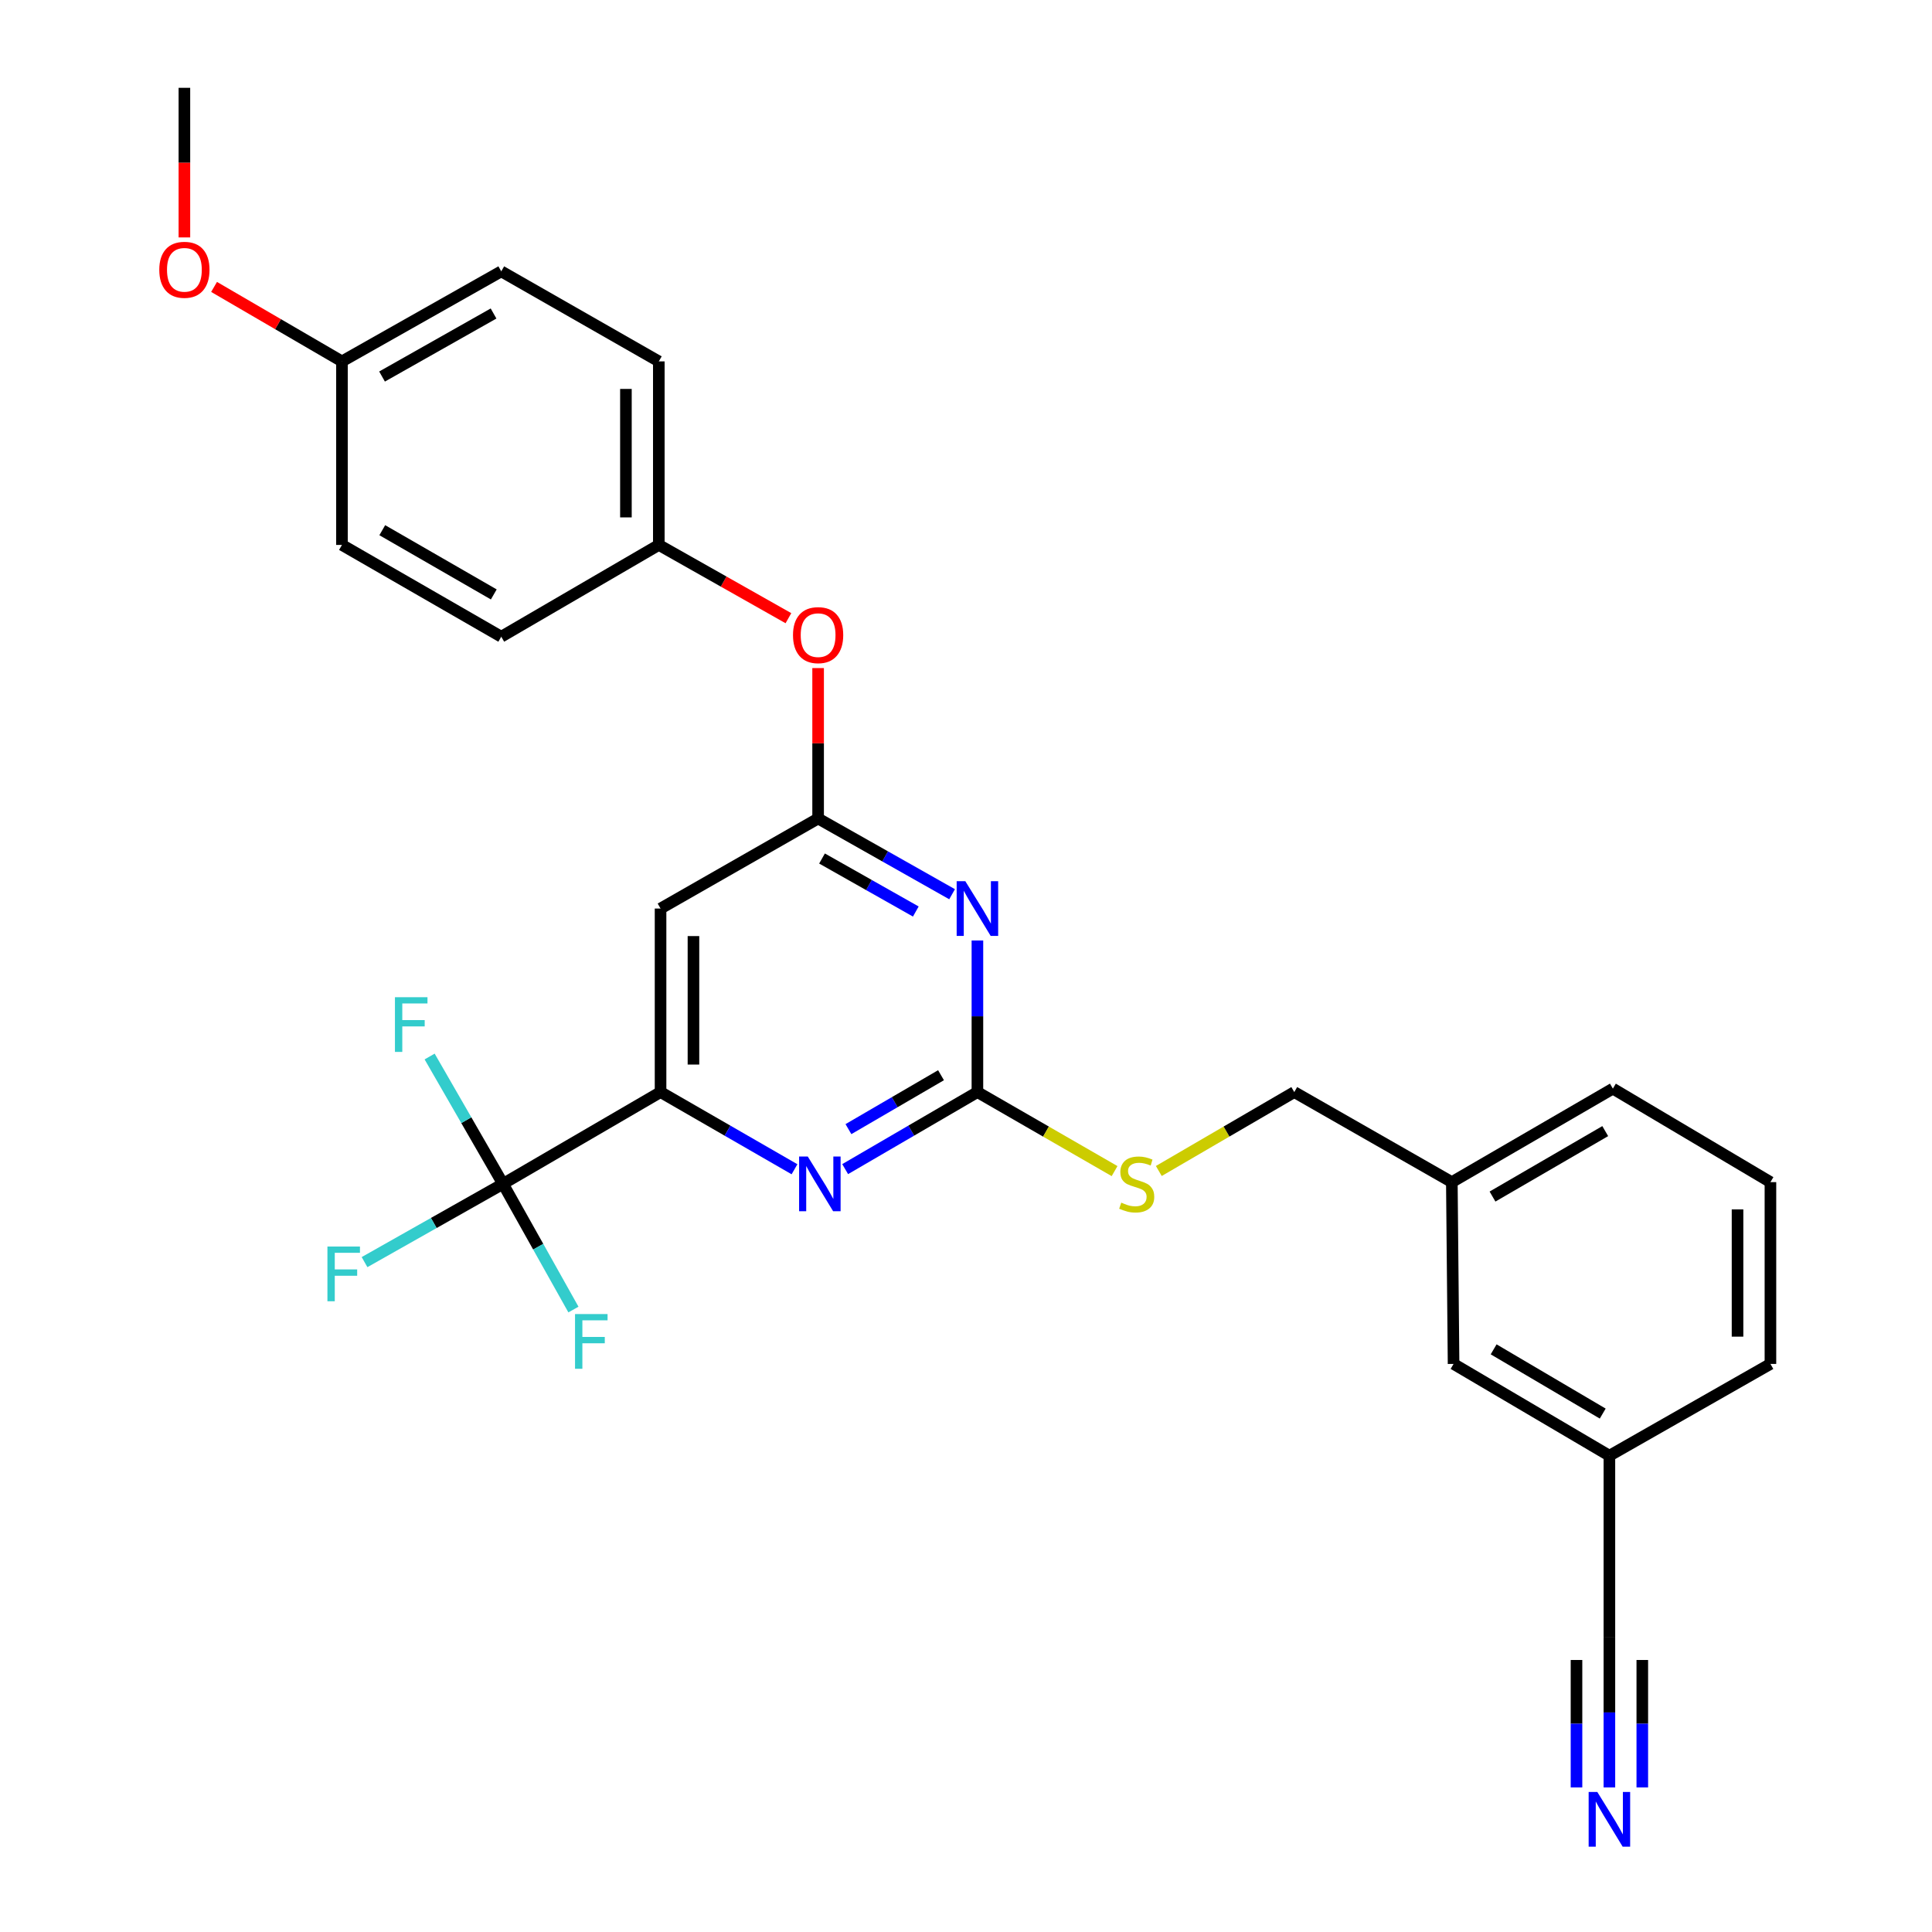 <?xml version='1.0' encoding='iso-8859-1'?>
<svg version='1.1' baseProfile='full'
              xmlns='http://www.w3.org/2000/svg'
                      xmlns:rdkit='http://www.rdkit.org/xml'
                      xmlns:xlink='http://www.w3.org/1999/xlink'
                  xml:space='preserve'
width='1000px' height='1000px' viewBox='0 0 1000 1000'>
<!-- END OF HEADER -->
<rect style='opacity:1.0;fill:#FFFFFF;stroke:none' width='1000' height='1000' x='0' y='0'> </rect>
<path class='bond-0' d='M 341.902,470.262 L 341.902,565.26' style='fill:none;fill-rule:evenodd;stroke:#000000;stroke-width:6px;stroke-linecap:butt;stroke-linejoin:miter;stroke-opacity:1' />
<path class='bond-0' d='M 358.931,484.512 L 358.931,551.011' style='fill:none;fill-rule:evenodd;stroke:#000000;stroke-width:6px;stroke-linecap:butt;stroke-linejoin:miter;stroke-opacity:1' />
<path class='bond-1' d='M 341.902,470.262 L 423.455,423.658' style='fill:none;fill-rule:evenodd;stroke:#000000;stroke-width:6px;stroke-linecap:butt;stroke-linejoin:miter;stroke-opacity:1' />
<path class='bond-2' d='M 341.902,565.26 L 260.348,612.764' style='fill:none;fill-rule:evenodd;stroke:#000000;stroke-width:6px;stroke-linecap:butt;stroke-linejoin:miter;stroke-opacity:1' />
<path class='bond-3' d='M 341.902,565.26 L 376.568,585.233' style='fill:none;fill-rule:evenodd;stroke:#000000;stroke-width:6px;stroke-linecap:butt;stroke-linejoin:miter;stroke-opacity:1' />
<path class='bond-3' d='M 376.568,585.233 L 411.235,605.206' style='fill:none;fill-rule:evenodd;stroke:#0000FF;stroke-width:6px;stroke-linecap:butt;stroke-linejoin:miter;stroke-opacity:1' />
<path class='bond-4' d='M 437.454,605.134 L 471.681,585.197' style='fill:none;fill-rule:evenodd;stroke:#0000FF;stroke-width:6px;stroke-linecap:butt;stroke-linejoin:miter;stroke-opacity:1' />
<path class='bond-4' d='M 471.681,585.197 L 505.908,565.26' style='fill:none;fill-rule:evenodd;stroke:#000000;stroke-width:6px;stroke-linecap:butt;stroke-linejoin:miter;stroke-opacity:1' />
<path class='bond-4' d='M 439.15,584.437 L 463.109,570.482' style='fill:none;fill-rule:evenodd;stroke:#0000FF;stroke-width:6px;stroke-linecap:butt;stroke-linejoin:miter;stroke-opacity:1' />
<path class='bond-4' d='M 463.109,570.482 L 487.068,556.526' style='fill:none;fill-rule:evenodd;stroke:#000000;stroke-width:6px;stroke-linecap:butt;stroke-linejoin:miter;stroke-opacity:1' />
<path class='bond-5' d='M 505.908,565.26 L 505.908,526.029' style='fill:none;fill-rule:evenodd;stroke:#000000;stroke-width:6px;stroke-linecap:butt;stroke-linejoin:miter;stroke-opacity:1' />
<path class='bond-5' d='M 505.908,526.029 L 505.908,486.797' style='fill:none;fill-rule:evenodd;stroke:#0000FF;stroke-width:6px;stroke-linecap:butt;stroke-linejoin:miter;stroke-opacity:1' />
<path class='bond-6' d='M 505.908,565.26 L 541.405,585.711' style='fill:none;fill-rule:evenodd;stroke:#000000;stroke-width:6px;stroke-linecap:butt;stroke-linejoin:miter;stroke-opacity:1' />
<path class='bond-6' d='M 541.405,585.711 L 576.902,606.162' style='fill:none;fill-rule:evenodd;stroke:#CCCC00;stroke-width:6px;stroke-linecap:butt;stroke-linejoin:miter;stroke-opacity:1' />
<path class='bond-7' d='M 492.8,462.854 L 458.128,443.256' style='fill:none;fill-rule:evenodd;stroke:#0000FF;stroke-width:6px;stroke-linecap:butt;stroke-linejoin:miter;stroke-opacity:1' />
<path class='bond-7' d='M 458.128,443.256 L 423.455,423.658' style='fill:none;fill-rule:evenodd;stroke:#000000;stroke-width:6px;stroke-linecap:butt;stroke-linejoin:miter;stroke-opacity:1' />
<path class='bond-7' d='M 474.019,471.8 L 449.748,458.081' style='fill:none;fill-rule:evenodd;stroke:#0000FF;stroke-width:6px;stroke-linecap:butt;stroke-linejoin:miter;stroke-opacity:1' />
<path class='bond-7' d='M 449.748,458.081 L 425.477,444.362' style='fill:none;fill-rule:evenodd;stroke:#000000;stroke-width:6px;stroke-linecap:butt;stroke-linejoin:miter;stroke-opacity:1' />
<path class='bond-8' d='M 423.455,423.658 L 423.455,384.726' style='fill:none;fill-rule:evenodd;stroke:#000000;stroke-width:6px;stroke-linecap:butt;stroke-linejoin:miter;stroke-opacity:1' />
<path class='bond-8' d='M 423.455,384.726 L 423.455,345.795' style='fill:none;fill-rule:evenodd;stroke:#FF0000;stroke-width:6px;stroke-linecap:butt;stroke-linejoin:miter;stroke-opacity:1' />
<path class='bond-9' d='M 408.088,319.973 L 374.545,301.014' style='fill:none;fill-rule:evenodd;stroke:#FF0000;stroke-width:6px;stroke-linecap:butt;stroke-linejoin:miter;stroke-opacity:1' />
<path class='bond-9' d='M 374.545,301.014 L 341.003,282.055' style='fill:none;fill-rule:evenodd;stroke:#000000;stroke-width:6px;stroke-linecap:butt;stroke-linejoin:miter;stroke-opacity:1' />
<path class='bond-10' d='M 259.449,140.452 L 176.997,187.057' style='fill:none;fill-rule:evenodd;stroke:#000000;stroke-width:6px;stroke-linecap:butt;stroke-linejoin:miter;stroke-opacity:1' />
<path class='bond-10' d='M 255.461,162.268 L 197.744,194.892' style='fill:none;fill-rule:evenodd;stroke:#000000;stroke-width:6px;stroke-linecap:butt;stroke-linejoin:miter;stroke-opacity:1' />
<path class='bond-11' d='M 259.449,140.452 L 341.003,187.057' style='fill:none;fill-rule:evenodd;stroke:#000000;stroke-width:6px;stroke-linecap:butt;stroke-linejoin:miter;stroke-opacity:1' />
<path class='bond-12' d='M 599.8,606.101 L 634.857,585.68' style='fill:none;fill-rule:evenodd;stroke:#CCCC00;stroke-width:6px;stroke-linecap:butt;stroke-linejoin:miter;stroke-opacity:1' />
<path class='bond-12' d='M 634.857,585.68 L 669.914,565.26' style='fill:none;fill-rule:evenodd;stroke:#000000;stroke-width:6px;stroke-linecap:butt;stroke-linejoin:miter;stroke-opacity:1' />
<path class='bond-13' d='M 669.914,565.26 L 751.468,611.865' style='fill:none;fill-rule:evenodd;stroke:#000000;stroke-width:6px;stroke-linecap:butt;stroke-linejoin:miter;stroke-opacity:1' />
<path class='bond-14' d='M 176.997,187.057 L 176.997,282.055' style='fill:none;fill-rule:evenodd;stroke:#000000;stroke-width:6px;stroke-linecap:butt;stroke-linejoin:miter;stroke-opacity:1' />
<path class='bond-15' d='M 176.997,187.057 L 143.899,167.783' style='fill:none;fill-rule:evenodd;stroke:#000000;stroke-width:6px;stroke-linecap:butt;stroke-linejoin:miter;stroke-opacity:1' />
<path class='bond-15' d='M 143.899,167.783 L 110.802,148.508' style='fill:none;fill-rule:evenodd;stroke:#FF0000;stroke-width:6px;stroke-linecap:butt;stroke-linejoin:miter;stroke-opacity:1' />
<path class='bond-16' d='M 176.997,282.055 L 259.449,329.559' style='fill:none;fill-rule:evenodd;stroke:#000000;stroke-width:6px;stroke-linecap:butt;stroke-linejoin:miter;stroke-opacity:1' />
<path class='bond-16' d='M 197.866,274.425 L 255.583,307.677' style='fill:none;fill-rule:evenodd;stroke:#000000;stroke-width:6px;stroke-linecap:butt;stroke-linejoin:miter;stroke-opacity:1' />
<path class='bond-17' d='M 916.373,611.865 L 916.373,705.964' style='fill:none;fill-rule:evenodd;stroke:#000000;stroke-width:6px;stroke-linecap:butt;stroke-linejoin:miter;stroke-opacity:1' />
<path class='bond-17' d='M 899.343,625.98 L 899.343,691.849' style='fill:none;fill-rule:evenodd;stroke:#000000;stroke-width:6px;stroke-linecap:butt;stroke-linejoin:miter;stroke-opacity:1' />
<path class='bond-18' d='M 916.373,611.865 L 834.819,563.472' style='fill:none;fill-rule:evenodd;stroke:#000000;stroke-width:6px;stroke-linecap:butt;stroke-linejoin:miter;stroke-opacity:1' />
<path class='bond-19' d='M 916.373,705.964 L 833.022,753.468' style='fill:none;fill-rule:evenodd;stroke:#000000;stroke-width:6px;stroke-linecap:butt;stroke-linejoin:miter;stroke-opacity:1' />
<path class='bond-20' d='M 260.348,612.764 L 224.516,633.018' style='fill:none;fill-rule:evenodd;stroke:#000000;stroke-width:6px;stroke-linecap:butt;stroke-linejoin:miter;stroke-opacity:1' />
<path class='bond-20' d='M 224.516,633.018 L 188.683,653.271' style='fill:none;fill-rule:evenodd;stroke:#33CCCC;stroke-width:6px;stroke-linecap:butt;stroke-linejoin:miter;stroke-opacity:1' />
<path class='bond-21' d='M 260.348,612.764 L 278.578,645.292' style='fill:none;fill-rule:evenodd;stroke:#000000;stroke-width:6px;stroke-linecap:butt;stroke-linejoin:miter;stroke-opacity:1' />
<path class='bond-21' d='M 278.578,645.292 L 296.808,677.82' style='fill:none;fill-rule:evenodd;stroke:#33CCCC;stroke-width:6px;stroke-linecap:butt;stroke-linejoin:miter;stroke-opacity:1' />
<path class='bond-22' d='M 260.348,612.764 L 241.36,579.807' style='fill:none;fill-rule:evenodd;stroke:#000000;stroke-width:6px;stroke-linecap:butt;stroke-linejoin:miter;stroke-opacity:1' />
<path class='bond-22' d='M 241.36,579.807 L 222.373,546.85' style='fill:none;fill-rule:evenodd;stroke:#33CCCC;stroke-width:6px;stroke-linecap:butt;stroke-linejoin:miter;stroke-opacity:1' />
<path class='bond-23' d='M 834.819,563.472 L 751.468,611.865' style='fill:none;fill-rule:evenodd;stroke:#000000;stroke-width:6px;stroke-linecap:butt;stroke-linejoin:miter;stroke-opacity:1' />
<path class='bond-23' d='M 830.867,585.459 L 772.521,619.334' style='fill:none;fill-rule:evenodd;stroke:#000000;stroke-width:6px;stroke-linecap:butt;stroke-linejoin:miter;stroke-opacity:1' />
<path class='bond-24' d='M 833.022,753.468 L 752.367,705.964' style='fill:none;fill-rule:evenodd;stroke:#000000;stroke-width:6px;stroke-linecap:butt;stroke-linejoin:miter;stroke-opacity:1' />
<path class='bond-24' d='M 829.566,731.668 L 773.107,698.416' style='fill:none;fill-rule:evenodd;stroke:#000000;stroke-width:6px;stroke-linecap:butt;stroke-linejoin:miter;stroke-opacity:1' />
<path class='bond-25' d='M 833.022,753.468 L 833.022,847.567' style='fill:none;fill-rule:evenodd;stroke:#000000;stroke-width:6px;stroke-linecap:butt;stroke-linejoin:miter;stroke-opacity:1' />
<path class='bond-26' d='M 751.468,611.865 L 752.367,705.964' style='fill:none;fill-rule:evenodd;stroke:#000000;stroke-width:6px;stroke-linecap:butt;stroke-linejoin:miter;stroke-opacity:1' />
<path class='bond-27' d='M 833.022,847.567 L 833.022,886.365' style='fill:none;fill-rule:evenodd;stroke:#000000;stroke-width:6px;stroke-linecap:butt;stroke-linejoin:miter;stroke-opacity:1' />
<path class='bond-27' d='M 833.022,886.365 L 833.022,925.163' style='fill:none;fill-rule:evenodd;stroke:#0000FF;stroke-width:6px;stroke-linecap:butt;stroke-linejoin:miter;stroke-opacity:1' />
<path class='bond-27' d='M 815.992,859.206 L 815.992,892.184' style='fill:none;fill-rule:evenodd;stroke:#000000;stroke-width:6px;stroke-linecap:butt;stroke-linejoin:miter;stroke-opacity:1' />
<path class='bond-27' d='M 815.992,892.184 L 815.992,925.163' style='fill:none;fill-rule:evenodd;stroke:#0000FF;stroke-width:6px;stroke-linecap:butt;stroke-linejoin:miter;stroke-opacity:1' />
<path class='bond-27' d='M 850.051,859.206 L 850.051,892.184' style='fill:none;fill-rule:evenodd;stroke:#000000;stroke-width:6px;stroke-linecap:butt;stroke-linejoin:miter;stroke-opacity:1' />
<path class='bond-27' d='M 850.051,892.184 L 850.051,925.163' style='fill:none;fill-rule:evenodd;stroke:#0000FF;stroke-width:6px;stroke-linecap:butt;stroke-linejoin:miter;stroke-opacity:1' />
<path class='bond-28' d='M 259.449,329.559 L 341.003,282.055' style='fill:none;fill-rule:evenodd;stroke:#000000;stroke-width:6px;stroke-linecap:butt;stroke-linejoin:miter;stroke-opacity:1' />
<path class='bond-29' d='M 341.003,282.055 L 341.003,187.057' style='fill:none;fill-rule:evenodd;stroke:#000000;stroke-width:6px;stroke-linecap:butt;stroke-linejoin:miter;stroke-opacity:1' />
<path class='bond-29' d='M 323.973,267.805 L 323.973,201.307' style='fill:none;fill-rule:evenodd;stroke:#000000;stroke-width:6px;stroke-linecap:butt;stroke-linejoin:miter;stroke-opacity:1' />
<path class='bond-30' d='M 95.443,122.89 L 95.443,84.172' style='fill:none;fill-rule:evenodd;stroke:#FF0000;stroke-width:6px;stroke-linecap:butt;stroke-linejoin:miter;stroke-opacity:1' />
<path class='bond-30' d='M 95.443,84.172 L 95.443,45.455' style='fill:none;fill-rule:evenodd;stroke:#000000;stroke-width:6px;stroke-linecap:butt;stroke-linejoin:miter;stroke-opacity:1' />
<path  class='atom-2' d='M 418.094 598.604
L 427.374 613.604
Q 428.294 615.084, 429.774 617.764
Q 431.254 620.444, 431.334 620.604
L 431.334 598.604
L 435.094 598.604
L 435.094 626.924
L 431.214 626.924
L 421.254 610.524
Q 420.094 608.604, 418.854 606.404
Q 417.654 604.204, 417.294 603.524
L 417.294 626.924
L 413.614 626.924
L 413.614 598.604
L 418.094 598.604
' fill='#0000FF'/>
<path  class='atom-4' d='M 499.648 456.102
L 508.928 471.102
Q 509.848 472.582, 511.328 475.262
Q 512.808 477.942, 512.888 478.102
L 512.888 456.102
L 516.648 456.102
L 516.648 484.422
L 512.768 484.422
L 502.808 468.022
Q 501.648 466.102, 500.408 463.902
Q 499.208 461.702, 498.848 461.022
L 498.848 484.422
L 495.168 484.422
L 495.168 456.102
L 499.648 456.102
' fill='#0000FF'/>
<path  class='atom-6' d='M 410.455 328.74
Q 410.455 321.94, 413.815 318.14
Q 417.175 314.34, 423.455 314.34
Q 429.735 314.34, 433.095 318.14
Q 436.455 321.94, 436.455 328.74
Q 436.455 335.62, 433.055 339.54
Q 429.655 343.42, 423.455 343.42
Q 417.215 343.42, 413.815 339.54
Q 410.455 335.66, 410.455 328.74
M 423.455 340.22
Q 427.775 340.22, 430.095 337.34
Q 432.455 334.42, 432.455 328.74
Q 432.455 323.18, 430.095 320.38
Q 427.775 317.54, 423.455 317.54
Q 419.135 317.54, 416.775 320.34
Q 414.455 323.14, 414.455 328.74
Q 414.455 334.46, 416.775 337.34
Q 419.135 340.22, 423.455 340.22
' fill='#FF0000'/>
<path  class='atom-8' d='M 580.36 622.484
Q 580.68 622.604, 582 623.164
Q 583.32 623.724, 584.76 624.084
Q 586.24 624.404, 587.68 624.404
Q 590.36 624.404, 591.92 623.124
Q 593.48 621.804, 593.48 619.524
Q 593.48 617.964, 592.68 617.004
Q 591.92 616.044, 590.72 615.524
Q 589.52 615.004, 587.52 614.404
Q 585 613.644, 583.48 612.924
Q 582 612.204, 580.92 610.684
Q 579.88 609.164, 579.88 606.604
Q 579.88 603.044, 582.28 600.844
Q 584.72 598.644, 589.52 598.644
Q 592.8 598.644, 596.52 600.204
L 595.6 603.284
Q 592.2 601.884, 589.64 601.884
Q 586.88 601.884, 585.36 603.044
Q 583.84 604.164, 583.88 606.124
Q 583.88 607.644, 584.64 608.564
Q 585.44 609.484, 586.56 610.004
Q 587.72 610.524, 589.64 611.124
Q 592.2 611.924, 593.72 612.724
Q 595.24 613.524, 596.32 615.164
Q 597.44 616.764, 597.44 619.524
Q 597.44 623.444, 594.8 625.564
Q 592.2 627.644, 587.84 627.644
Q 585.32 627.644, 583.4 627.084
Q 581.52 626.564, 579.28 625.644
L 580.36 622.484
' fill='#CCCC00'/>
<path  class='atom-15' d='M 169.475 645.209
L 186.315 645.209
L 186.315 648.449
L 173.275 648.449
L 173.275 657.049
L 184.875 657.049
L 184.875 660.329
L 173.275 660.329
L 173.275 673.529
L 169.475 673.529
L 169.475 645.209
' fill='#33CCCC'/>
<path  class='atom-16' d='M 297.634 680.158
L 314.474 680.158
L 314.474 683.398
L 301.434 683.398
L 301.434 691.998
L 313.034 691.998
L 313.034 695.278
L 301.434 695.278
L 301.434 708.478
L 297.634 708.478
L 297.634 680.158
' fill='#33CCCC'/>
<path  class='atom-17' d='M 204.424 516.151
L 221.264 516.151
L 221.264 519.391
L 208.224 519.391
L 208.224 527.991
L 219.824 527.991
L 219.824 531.271
L 208.224 531.271
L 208.224 544.471
L 204.424 544.471
L 204.424 516.151
' fill='#33CCCC'/>
<path  class='atom-23' d='M 826.762 927.515
L 836.042 942.515
Q 836.962 943.995, 838.442 946.675
Q 839.922 949.355, 840.002 949.515
L 840.002 927.515
L 843.762 927.515
L 843.762 955.835
L 839.882 955.835
L 829.922 939.435
Q 828.762 937.515, 827.522 935.315
Q 826.322 933.115, 825.962 932.435
L 825.962 955.835
L 822.282 955.835
L 822.282 927.515
L 826.762 927.515
' fill='#0000FF'/>
<path  class='atom-27' d='M 82.443 139.643
Q 82.443 132.843, 85.803 129.043
Q 89.163 125.243, 95.443 125.243
Q 101.723 125.243, 105.083 129.043
Q 108.443 132.843, 108.443 139.643
Q 108.443 146.523, 105.043 150.443
Q 101.643 154.323, 95.443 154.323
Q 89.203 154.323, 85.803 150.443
Q 82.443 146.563, 82.443 139.643
M 95.443 151.123
Q 99.763 151.123, 102.083 148.243
Q 104.443 145.323, 104.443 139.643
Q 104.443 134.083, 102.083 131.283
Q 99.763 128.443, 95.443 128.443
Q 91.123 128.443, 88.763 131.243
Q 86.443 134.043, 86.443 139.643
Q 86.443 145.363, 88.763 148.243
Q 91.123 151.123, 95.443 151.123
' fill='#FF0000'/>
</svg>
